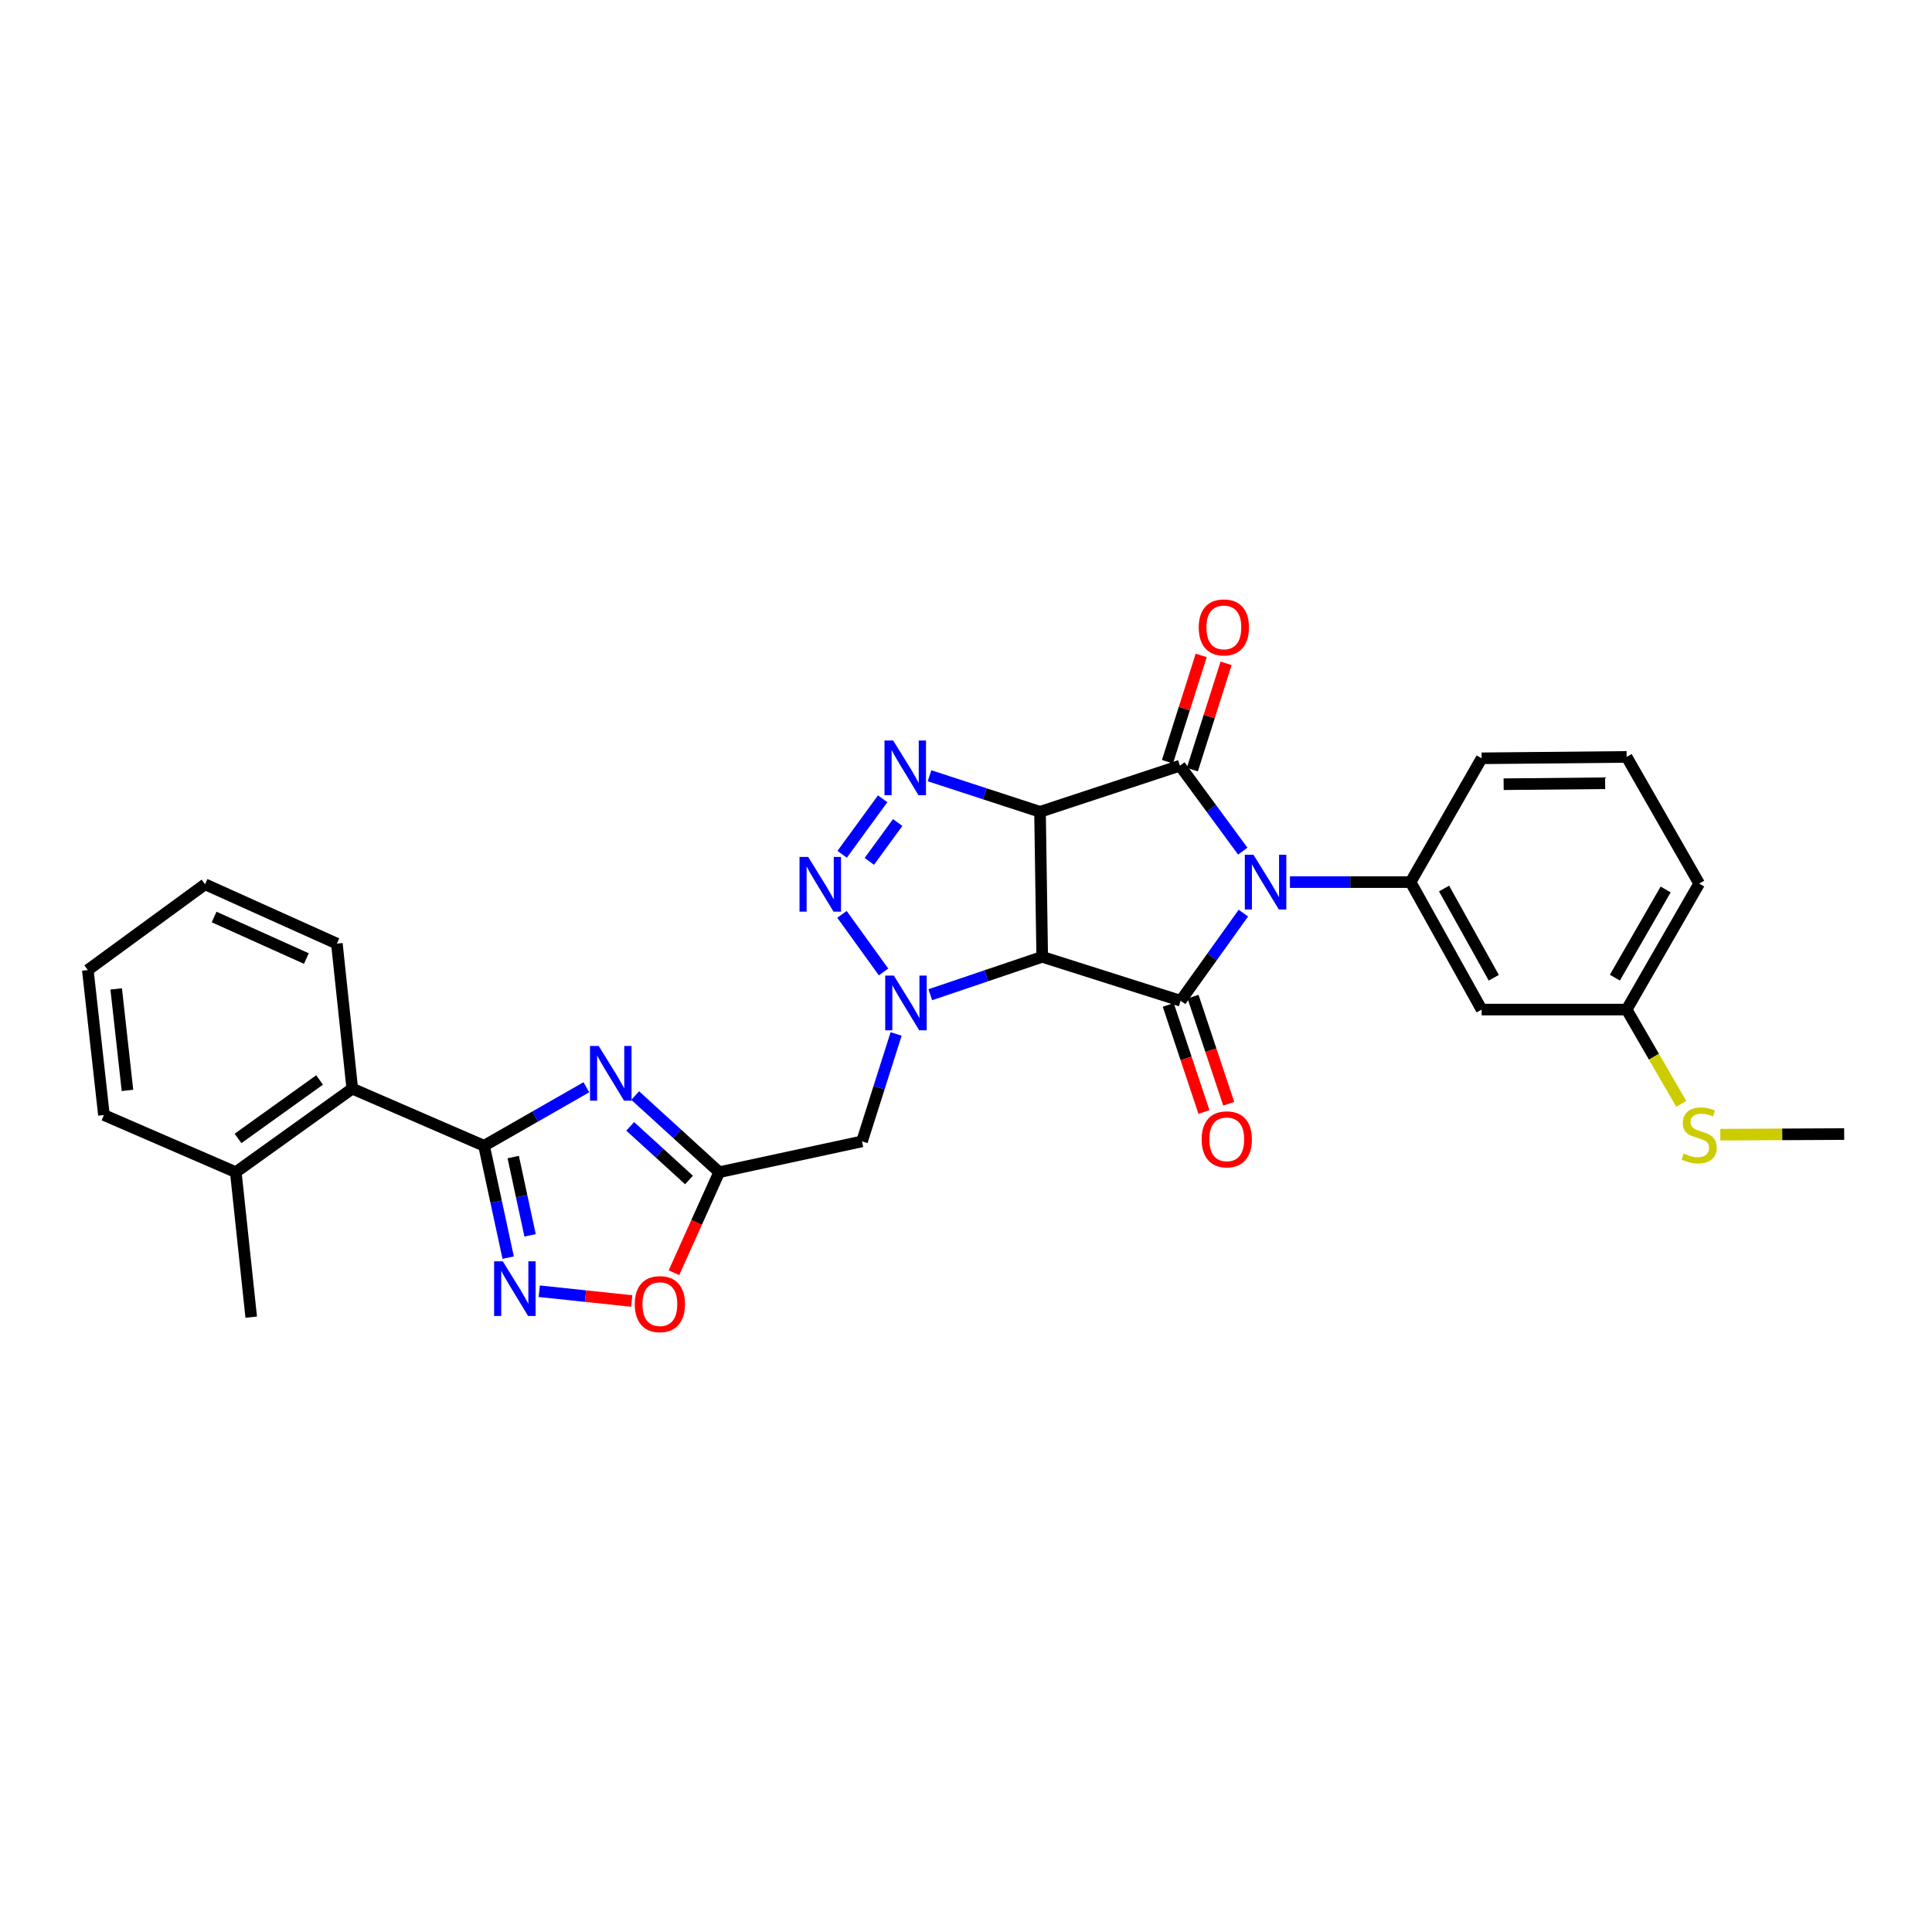 <?xml version='1.0' encoding='iso-8859-1'?>
<svg version='1.1' baseProfile='full'
              xmlns='http://www.w3.org/2000/svg'
                      xmlns:rdkit='http://www.rdkit.org/xml'
                      xmlns:xlink='http://www.w3.org/1999/xlink'
                  xml:space='preserve'
width='1000px' height='1000px' viewBox='0 0 1000 1000'>
<!-- END OF HEADER -->
<rect style='opacity:1.0;fill:#FFFFFF;stroke:none' width='1000' height='1000' x='0' y='0'> </rect>
<path class='bond-2' d='M 643.261,440.547 L 626.991,418.433' style='fill:none;fill-rule:evenodd;stroke:#0000FF;stroke-width:6px;stroke-linecap:butt;stroke-linejoin:miter;stroke-opacity:1' />
<path class='bond-2' d='M 626.991,418.433 L 610.72,396.32' style='fill:none;fill-rule:evenodd;stroke:#000000;stroke-width:6px;stroke-linecap:butt;stroke-linejoin:miter;stroke-opacity:1' />
<path class='bond-3' d='M 643.569,472.625 L 627.333,495.312' style='fill:none;fill-rule:evenodd;stroke:#0000FF;stroke-width:6px;stroke-linecap:butt;stroke-linejoin:miter;stroke-opacity:1' />
<path class='bond-3' d='M 627.333,495.312 L 611.096,517.998' style='fill:none;fill-rule:evenodd;stroke:#000000;stroke-width:6px;stroke-linecap:butt;stroke-linejoin:miter;stroke-opacity:1' />
<path class='bond-11' d='M 667.672,456.577 L 698.894,456.577' style='fill:none;fill-rule:evenodd;stroke:#0000FF;stroke-width:6px;stroke-linecap:butt;stroke-linejoin:miter;stroke-opacity:1' />
<path class='bond-11' d='M 698.894,456.577 L 730.115,456.577' style='fill:none;fill-rule:evenodd;stroke:#000000;stroke-width:6px;stroke-linecap:butt;stroke-linejoin:miter;stroke-opacity:1' />
<path class='bond-0' d='M 538.311,420.196 L 610.72,396.32' style='fill:none;fill-rule:evenodd;stroke:#000000;stroke-width:6px;stroke-linecap:butt;stroke-linejoin:miter;stroke-opacity:1' />
<path class='bond-5' d='M 538.311,420.196 L 509.72,410.865' style='fill:none;fill-rule:evenodd;stroke:#000000;stroke-width:6px;stroke-linecap:butt;stroke-linejoin:miter;stroke-opacity:1' />
<path class='bond-5' d='M 509.72,410.865 L 481.128,401.535' style='fill:none;fill-rule:evenodd;stroke:#0000FF;stroke-width:6px;stroke-linecap:butt;stroke-linejoin:miter;stroke-opacity:1' />
<path class='bond-30' d='M 538.311,420.196 L 539.445,495.256' style='fill:none;fill-rule:evenodd;stroke:#000000;stroke-width:6px;stroke-linecap:butt;stroke-linejoin:miter;stroke-opacity:1' />
<path class='bond-1' d='M 539.445,495.256 L 611.096,517.998' style='fill:none;fill-rule:evenodd;stroke:#000000;stroke-width:6px;stroke-linecap:butt;stroke-linejoin:miter;stroke-opacity:1' />
<path class='bond-4' d='M 539.445,495.256 L 510.484,505.061' style='fill:none;fill-rule:evenodd;stroke:#000000;stroke-width:6px;stroke-linecap:butt;stroke-linejoin:miter;stroke-opacity:1' />
<path class='bond-4' d='M 510.484,505.061 L 481.523,514.866' style='fill:none;fill-rule:evenodd;stroke:#0000FF;stroke-width:6px;stroke-linecap:butt;stroke-linejoin:miter;stroke-opacity:1' />
<path class='bond-16' d='M 617.163,398.364 L 625.894,370.855' style='fill:none;fill-rule:evenodd;stroke:#000000;stroke-width:6px;stroke-linecap:butt;stroke-linejoin:miter;stroke-opacity:1' />
<path class='bond-16' d='M 625.894,370.855 L 634.624,343.346' style='fill:none;fill-rule:evenodd;stroke:#FF0000;stroke-width:6px;stroke-linecap:butt;stroke-linejoin:miter;stroke-opacity:1' />
<path class='bond-16' d='M 604.278,394.275 L 613.008,366.766' style='fill:none;fill-rule:evenodd;stroke:#000000;stroke-width:6px;stroke-linecap:butt;stroke-linejoin:miter;stroke-opacity:1' />
<path class='bond-16' d='M 613.008,366.766 L 621.739,339.256' style='fill:none;fill-rule:evenodd;stroke:#FF0000;stroke-width:6px;stroke-linecap:butt;stroke-linejoin:miter;stroke-opacity:1' />
<path class='bond-17' d='M 604.683,520.135 L 613.92,547.849' style='fill:none;fill-rule:evenodd;stroke:#000000;stroke-width:6px;stroke-linecap:butt;stroke-linejoin:miter;stroke-opacity:1' />
<path class='bond-17' d='M 613.92,547.849 L 623.157,575.563' style='fill:none;fill-rule:evenodd;stroke:#FF0000;stroke-width:6px;stroke-linecap:butt;stroke-linejoin:miter;stroke-opacity:1' />
<path class='bond-17' d='M 617.509,515.861 L 626.746,543.575' style='fill:none;fill-rule:evenodd;stroke:#000000;stroke-width:6px;stroke-linecap:butt;stroke-linejoin:miter;stroke-opacity:1' />
<path class='bond-17' d='M 626.746,543.575 L 635.983,571.289' style='fill:none;fill-rule:evenodd;stroke:#FF0000;stroke-width:6px;stroke-linecap:butt;stroke-linejoin:miter;stroke-opacity:1' />
<path class='bond-6' d='M 457.329,503.078 L 435.806,473.27' style='fill:none;fill-rule:evenodd;stroke:#0000FF;stroke-width:6px;stroke-linecap:butt;stroke-linejoin:miter;stroke-opacity:1' />
<path class='bond-12' d='M 463.83,535.171 L 455.005,562.977' style='fill:none;fill-rule:evenodd;stroke:#0000FF;stroke-width:6px;stroke-linecap:butt;stroke-linejoin:miter;stroke-opacity:1' />
<path class='bond-12' d='M 455.005,562.977 L 446.179,590.783' style='fill:none;fill-rule:evenodd;stroke:#000000;stroke-width:6px;stroke-linecap:butt;stroke-linejoin:miter;stroke-opacity:1' />
<path class='bond-32' d='M 456.861,413.457 L 435.902,442.181' style='fill:none;fill-rule:evenodd;stroke:#0000FF;stroke-width:6px;stroke-linecap:butt;stroke-linejoin:miter;stroke-opacity:1' />
<path class='bond-32' d='M 464.638,425.734 L 449.967,445.841' style='fill:none;fill-rule:evenodd;stroke:#0000FF;stroke-width:6px;stroke-linecap:butt;stroke-linejoin:miter;stroke-opacity:1' />
<path class='bond-7' d='M 328.773,567.062 L 350.517,586.891' style='fill:none;fill-rule:evenodd;stroke:#0000FF;stroke-width:6px;stroke-linecap:butt;stroke-linejoin:miter;stroke-opacity:1' />
<path class='bond-7' d='M 350.517,586.891 L 372.261,606.72' style='fill:none;fill-rule:evenodd;stroke:#000000;stroke-width:6px;stroke-linecap:butt;stroke-linejoin:miter;stroke-opacity:1' />
<path class='bond-7' d='M 326.187,583 L 341.408,596.88' style='fill:none;fill-rule:evenodd;stroke:#0000FF;stroke-width:6px;stroke-linecap:butt;stroke-linejoin:miter;stroke-opacity:1' />
<path class='bond-7' d='M 341.408,596.88 L 356.628,610.76' style='fill:none;fill-rule:evenodd;stroke:#000000;stroke-width:6px;stroke-linecap:butt;stroke-linejoin:miter;stroke-opacity:1' />
<path class='bond-8' d='M 303.506,562.76 L 277.029,577.905' style='fill:none;fill-rule:evenodd;stroke:#0000FF;stroke-width:6px;stroke-linecap:butt;stroke-linejoin:miter;stroke-opacity:1' />
<path class='bond-8' d='M 277.029,577.905 L 250.552,593.051' style='fill:none;fill-rule:evenodd;stroke:#000000;stroke-width:6px;stroke-linecap:butt;stroke-linejoin:miter;stroke-opacity:1' />
<path class='bond-14' d='M 250.552,593.051 L 182.334,563.482' style='fill:none;fill-rule:evenodd;stroke:#000000;stroke-width:6px;stroke-linecap:butt;stroke-linejoin:miter;stroke-opacity:1' />
<path class='bond-33' d='M 250.552,593.051 L 256.791,622' style='fill:none;fill-rule:evenodd;stroke:#000000;stroke-width:6px;stroke-linecap:butt;stroke-linejoin:miter;stroke-opacity:1' />
<path class='bond-33' d='M 256.791,622 L 263.03,650.948' style='fill:none;fill-rule:evenodd;stroke:#0000FF;stroke-width:6px;stroke-linecap:butt;stroke-linejoin:miter;stroke-opacity:1' />
<path class='bond-33' d='M 265.64,598.887 L 270.007,619.151' style='fill:none;fill-rule:evenodd;stroke:#000000;stroke-width:6px;stroke-linecap:butt;stroke-linejoin:miter;stroke-opacity:1' />
<path class='bond-33' d='M 270.007,619.151 L 274.374,639.416' style='fill:none;fill-rule:evenodd;stroke:#0000FF;stroke-width:6px;stroke-linecap:butt;stroke-linejoin:miter;stroke-opacity:1' />
<path class='bond-9' d='M 372.261,606.72 L 446.179,590.783' style='fill:none;fill-rule:evenodd;stroke:#000000;stroke-width:6px;stroke-linecap:butt;stroke-linejoin:miter;stroke-opacity:1' />
<path class='bond-13' d='M 372.261,606.72 L 360.55,632.734' style='fill:none;fill-rule:evenodd;stroke:#000000;stroke-width:6px;stroke-linecap:butt;stroke-linejoin:miter;stroke-opacity:1' />
<path class='bond-13' d='M 360.55,632.734 L 348.839,658.748' style='fill:none;fill-rule:evenodd;stroke:#FF0000;stroke-width:6px;stroke-linecap:butt;stroke-linejoin:miter;stroke-opacity:1' />
<path class='bond-10' d='M 279.117,668.335 L 303.049,670.866' style='fill:none;fill-rule:evenodd;stroke:#0000FF;stroke-width:6px;stroke-linecap:butt;stroke-linejoin:miter;stroke-opacity:1' />
<path class='bond-10' d='M 303.049,670.866 L 326.981,673.397' style='fill:none;fill-rule:evenodd;stroke:#FF0000;stroke-width:6px;stroke-linecap:butt;stroke-linejoin:miter;stroke-opacity:1' />
<path class='bond-15' d='M 730.115,456.577 L 766.887,522.557' style='fill:none;fill-rule:evenodd;stroke:#000000;stroke-width:6px;stroke-linecap:butt;stroke-linejoin:miter;stroke-opacity:1' />
<path class='bond-15' d='M 747.44,459.893 L 773.18,506.079' style='fill:none;fill-rule:evenodd;stroke:#000000;stroke-width:6px;stroke-linecap:butt;stroke-linejoin:miter;stroke-opacity:1' />
<path class='bond-21' d='M 730.115,456.577 L 766.887,392.497' style='fill:none;fill-rule:evenodd;stroke:#000000;stroke-width:6px;stroke-linecap:butt;stroke-linejoin:miter;stroke-opacity:1' />
<path class='bond-18' d='M 182.334,563.482 L 122.047,606.72' style='fill:none;fill-rule:evenodd;stroke:#000000;stroke-width:6px;stroke-linecap:butt;stroke-linejoin:miter;stroke-opacity:1' />
<path class='bond-18' d='M 165.412,558.982 L 123.211,589.249' style='fill:none;fill-rule:evenodd;stroke:#000000;stroke-width:6px;stroke-linecap:butt;stroke-linejoin:miter;stroke-opacity:1' />
<path class='bond-23' d='M 182.334,563.482 L 174.365,488.422' style='fill:none;fill-rule:evenodd;stroke:#000000;stroke-width:6px;stroke-linecap:butt;stroke-linejoin:miter;stroke-opacity:1' />
<path class='bond-19' d='M 766.887,522.557 L 841.947,522.557' style='fill:none;fill-rule:evenodd;stroke:#000000;stroke-width:6px;stroke-linecap:butt;stroke-linejoin:miter;stroke-opacity:1' />
<path class='bond-24' d='M 122.047,606.72 L 130.031,681.758' style='fill:none;fill-rule:evenodd;stroke:#000000;stroke-width:6px;stroke-linecap:butt;stroke-linejoin:miter;stroke-opacity:1' />
<path class='bond-25' d='M 122.047,606.72 L 53.791,577.144' style='fill:none;fill-rule:evenodd;stroke:#000000;stroke-width:6px;stroke-linecap:butt;stroke-linejoin:miter;stroke-opacity:1' />
<path class='bond-20' d='M 841.947,522.557 L 856.084,546.961' style='fill:none;fill-rule:evenodd;stroke:#000000;stroke-width:6px;stroke-linecap:butt;stroke-linejoin:miter;stroke-opacity:1' />
<path class='bond-20' d='M 856.084,546.961 L 870.221,571.366' style='fill:none;fill-rule:evenodd;stroke:#CCCC00;stroke-width:6px;stroke-linecap:butt;stroke-linejoin:miter;stroke-opacity:1' />
<path class='bond-31' d='M 841.947,522.557 L 879.485,457.343' style='fill:none;fill-rule:evenodd;stroke:#000000;stroke-width:6px;stroke-linecap:butt;stroke-linejoin:miter;stroke-opacity:1' />
<path class='bond-31' d='M 835.861,506.031 L 862.138,460.381' style='fill:none;fill-rule:evenodd;stroke:#000000;stroke-width:6px;stroke-linecap:butt;stroke-linejoin:miter;stroke-opacity:1' />
<path class='bond-27' d='M 890.442,587.304 L 922.494,587.147' style='fill:none;fill-rule:evenodd;stroke:#CCCC00;stroke-width:6px;stroke-linecap:butt;stroke-linejoin:miter;stroke-opacity:1' />
<path class='bond-27' d='M 922.494,587.147 L 954.545,586.99' style='fill:none;fill-rule:evenodd;stroke:#000000;stroke-width:6px;stroke-linecap:butt;stroke-linejoin:miter;stroke-opacity:1' />
<path class='bond-22' d='M 766.887,392.497 L 841.947,391.776' style='fill:none;fill-rule:evenodd;stroke:#000000;stroke-width:6px;stroke-linecap:butt;stroke-linejoin:miter;stroke-opacity:1' />
<path class='bond-22' d='M 778.276,405.907 L 830.818,405.402' style='fill:none;fill-rule:evenodd;stroke:#000000;stroke-width:6px;stroke-linecap:butt;stroke-linejoin:miter;stroke-opacity:1' />
<path class='bond-26' d='M 841.947,391.776 L 879.485,457.343' style='fill:none;fill-rule:evenodd;stroke:#000000;stroke-width:6px;stroke-linecap:butt;stroke-linejoin:miter;stroke-opacity:1' />
<path class='bond-28' d='M 174.365,488.422 L 106.14,457.711' style='fill:none;fill-rule:evenodd;stroke:#000000;stroke-width:6px;stroke-linecap:butt;stroke-linejoin:miter;stroke-opacity:1' />
<path class='bond-28' d='M 158.583,496.143 L 110.825,474.645' style='fill:none;fill-rule:evenodd;stroke:#000000;stroke-width:6px;stroke-linecap:butt;stroke-linejoin:miter;stroke-opacity:1' />
<path class='bond-34' d='M 53.791,577.144 L 45.455,502.091' style='fill:none;fill-rule:evenodd;stroke:#000000;stroke-width:6px;stroke-linecap:butt;stroke-linejoin:miter;stroke-opacity:1' />
<path class='bond-34' d='M 65.977,564.393 L 60.141,511.856' style='fill:none;fill-rule:evenodd;stroke:#000000;stroke-width:6px;stroke-linecap:butt;stroke-linejoin:miter;stroke-opacity:1' />
<path class='bond-29' d='M 106.14,457.711 L 45.455,502.091' style='fill:none;fill-rule:evenodd;stroke:#000000;stroke-width:6px;stroke-linecap:butt;stroke-linejoin:miter;stroke-opacity:1' />
<path  class='atom-0' d='M 648.795 442.417
L 658.075 457.417
Q 658.995 458.897, 660.475 461.577
Q 661.955 464.257, 662.035 464.417
L 662.035 442.417
L 665.795 442.417
L 665.795 470.737
L 661.915 470.737
L 651.955 454.337
Q 650.795 452.417, 649.555 450.217
Q 648.355 448.017, 647.995 447.337
L 647.995 470.737
L 644.315 470.737
L 644.315 442.417
L 648.795 442.417
' fill='#0000FF'/>
<path  class='atom-5' d='M 462.661 504.972
L 471.941 519.972
Q 472.861 521.452, 474.341 524.132
Q 475.821 526.812, 475.901 526.972
L 475.901 504.972
L 479.661 504.972
L 479.661 533.292
L 475.781 533.292
L 465.821 516.892
Q 464.661 514.972, 463.421 512.772
Q 462.221 510.572, 461.861 509.892
L 461.861 533.292
L 458.181 533.292
L 458.181 504.972
L 462.661 504.972
' fill='#0000FF'/>
<path  class='atom-6' d='M 462.293 383.271
L 471.573 398.271
Q 472.493 399.751, 473.973 402.431
Q 475.453 405.111, 475.533 405.271
L 475.533 383.271
L 479.293 383.271
L 479.293 411.591
L 475.413 411.591
L 465.453 395.191
Q 464.293 393.271, 463.053 391.071
Q 461.853 388.871, 461.493 388.191
L 461.493 411.591
L 457.813 411.591
L 457.813 383.271
L 462.293 383.271
' fill='#0000FF'/>
<path  class='atom-7' d='M 418.312 443.551
L 427.592 458.551
Q 428.512 460.031, 429.992 462.711
Q 431.472 465.391, 431.552 465.551
L 431.552 443.551
L 435.312 443.551
L 435.312 471.871
L 431.432 471.871
L 421.472 455.471
Q 420.312 453.551, 419.072 451.351
Q 417.872 449.151, 417.512 448.471
L 417.512 471.871
L 413.832 471.871
L 413.832 443.551
L 418.312 443.551
' fill='#0000FF'/>
<path  class='atom-8' d='M 309.874 541.376
L 319.154 556.376
Q 320.074 557.856, 321.554 560.536
Q 323.034 563.216, 323.114 563.376
L 323.114 541.376
L 326.874 541.376
L 326.874 569.696
L 322.994 569.696
L 313.034 553.296
Q 311.874 551.376, 310.634 549.176
Q 309.434 546.976, 309.074 546.296
L 309.074 569.696
L 305.394 569.696
L 305.394 541.376
L 309.874 541.376
' fill='#0000FF'/>
<path  class='atom-11' d='M 260.23 652.84
L 269.51 667.84
Q 270.43 669.32, 271.91 672
Q 273.39 674.68, 273.47 674.84
L 273.47 652.84
L 277.23 652.84
L 277.23 681.16
L 273.35 681.16
L 263.39 664.76
Q 262.23 662.84, 260.99 660.64
Q 259.79 658.44, 259.43 657.76
L 259.43 681.16
L 255.75 681.16
L 255.75 652.84
L 260.23 652.84
' fill='#0000FF'/>
<path  class='atom-14' d='M 328.55 675.018
Q 328.55 668.218, 331.91 664.418
Q 335.27 660.618, 341.55 660.618
Q 347.83 660.618, 351.19 664.418
Q 354.55 668.218, 354.55 675.018
Q 354.55 681.898, 351.15 685.818
Q 347.75 689.698, 341.55 689.698
Q 335.31 689.698, 331.91 685.818
Q 328.55 681.938, 328.55 675.018
M 341.55 686.498
Q 345.87 686.498, 348.19 683.618
Q 350.55 680.698, 350.55 675.018
Q 350.55 669.458, 348.19 666.658
Q 345.87 663.818, 341.55 663.818
Q 337.23 663.818, 334.87 666.618
Q 332.55 669.418, 332.55 675.018
Q 332.55 680.738, 334.87 683.618
Q 337.23 686.498, 341.55 686.498
' fill='#FF0000'/>
<path  class='atom-17' d='M 620.462 324.742
Q 620.462 317.942, 623.822 314.142
Q 627.182 310.342, 633.462 310.342
Q 639.742 310.342, 643.102 314.142
Q 646.462 317.942, 646.462 324.742
Q 646.462 331.622, 643.062 335.542
Q 639.662 339.422, 633.462 339.422
Q 627.222 339.422, 623.822 335.542
Q 620.462 331.662, 620.462 324.742
M 633.462 336.222
Q 637.782 336.222, 640.102 333.342
Q 642.462 330.422, 642.462 324.742
Q 642.462 319.182, 640.102 316.382
Q 637.782 313.542, 633.462 313.542
Q 629.142 313.542, 626.782 316.342
Q 624.462 319.142, 624.462 324.742
Q 624.462 330.462, 626.782 333.342
Q 629.142 336.222, 633.462 336.222
' fill='#FF0000'/>
<path  class='atom-18' d='M 621.972 589.714
Q 621.972 582.914, 625.332 579.114
Q 628.692 575.314, 634.972 575.314
Q 641.252 575.314, 644.612 579.114
Q 647.972 582.914, 647.972 589.714
Q 647.972 596.594, 644.572 600.514
Q 641.172 604.394, 634.972 604.394
Q 628.732 604.394, 625.332 600.514
Q 621.972 596.634, 621.972 589.714
M 634.972 601.194
Q 639.292 601.194, 641.612 598.314
Q 643.972 595.394, 643.972 589.714
Q 643.972 584.154, 641.612 581.354
Q 639.292 578.514, 634.972 578.514
Q 630.652 578.514, 628.292 581.314
Q 625.972 584.114, 625.972 589.714
Q 625.972 595.434, 628.292 598.314
Q 630.652 601.194, 634.972 601.194
' fill='#FF0000'/>
<path  class='atom-21' d='M 871.485 597.078
Q 871.805 597.198, 873.125 597.758
Q 874.445 598.318, 875.885 598.678
Q 877.365 598.998, 878.805 598.998
Q 881.485 598.998, 883.045 597.718
Q 884.605 596.398, 884.605 594.118
Q 884.605 592.558, 883.805 591.598
Q 883.045 590.638, 881.845 590.118
Q 880.645 589.598, 878.645 588.998
Q 876.125 588.238, 874.605 587.518
Q 873.125 586.798, 872.045 585.278
Q 871.005 583.758, 871.005 581.198
Q 871.005 577.638, 873.405 575.438
Q 875.845 573.238, 880.645 573.238
Q 883.925 573.238, 887.645 574.798
L 886.725 577.878
Q 883.325 576.478, 880.765 576.478
Q 878.005 576.478, 876.485 577.638
Q 874.965 578.758, 875.005 580.718
Q 875.005 582.238, 875.765 583.158
Q 876.565 584.078, 877.685 584.598
Q 878.845 585.118, 880.765 585.718
Q 883.325 586.518, 884.845 587.318
Q 886.365 588.118, 887.445 589.758
Q 888.565 591.358, 888.565 594.118
Q 888.565 598.038, 885.925 600.158
Q 883.325 602.238, 878.965 602.238
Q 876.445 602.238, 874.525 601.678
Q 872.645 601.158, 870.405 600.238
L 871.485 597.078
' fill='#CCCC00'/>
</svg>
